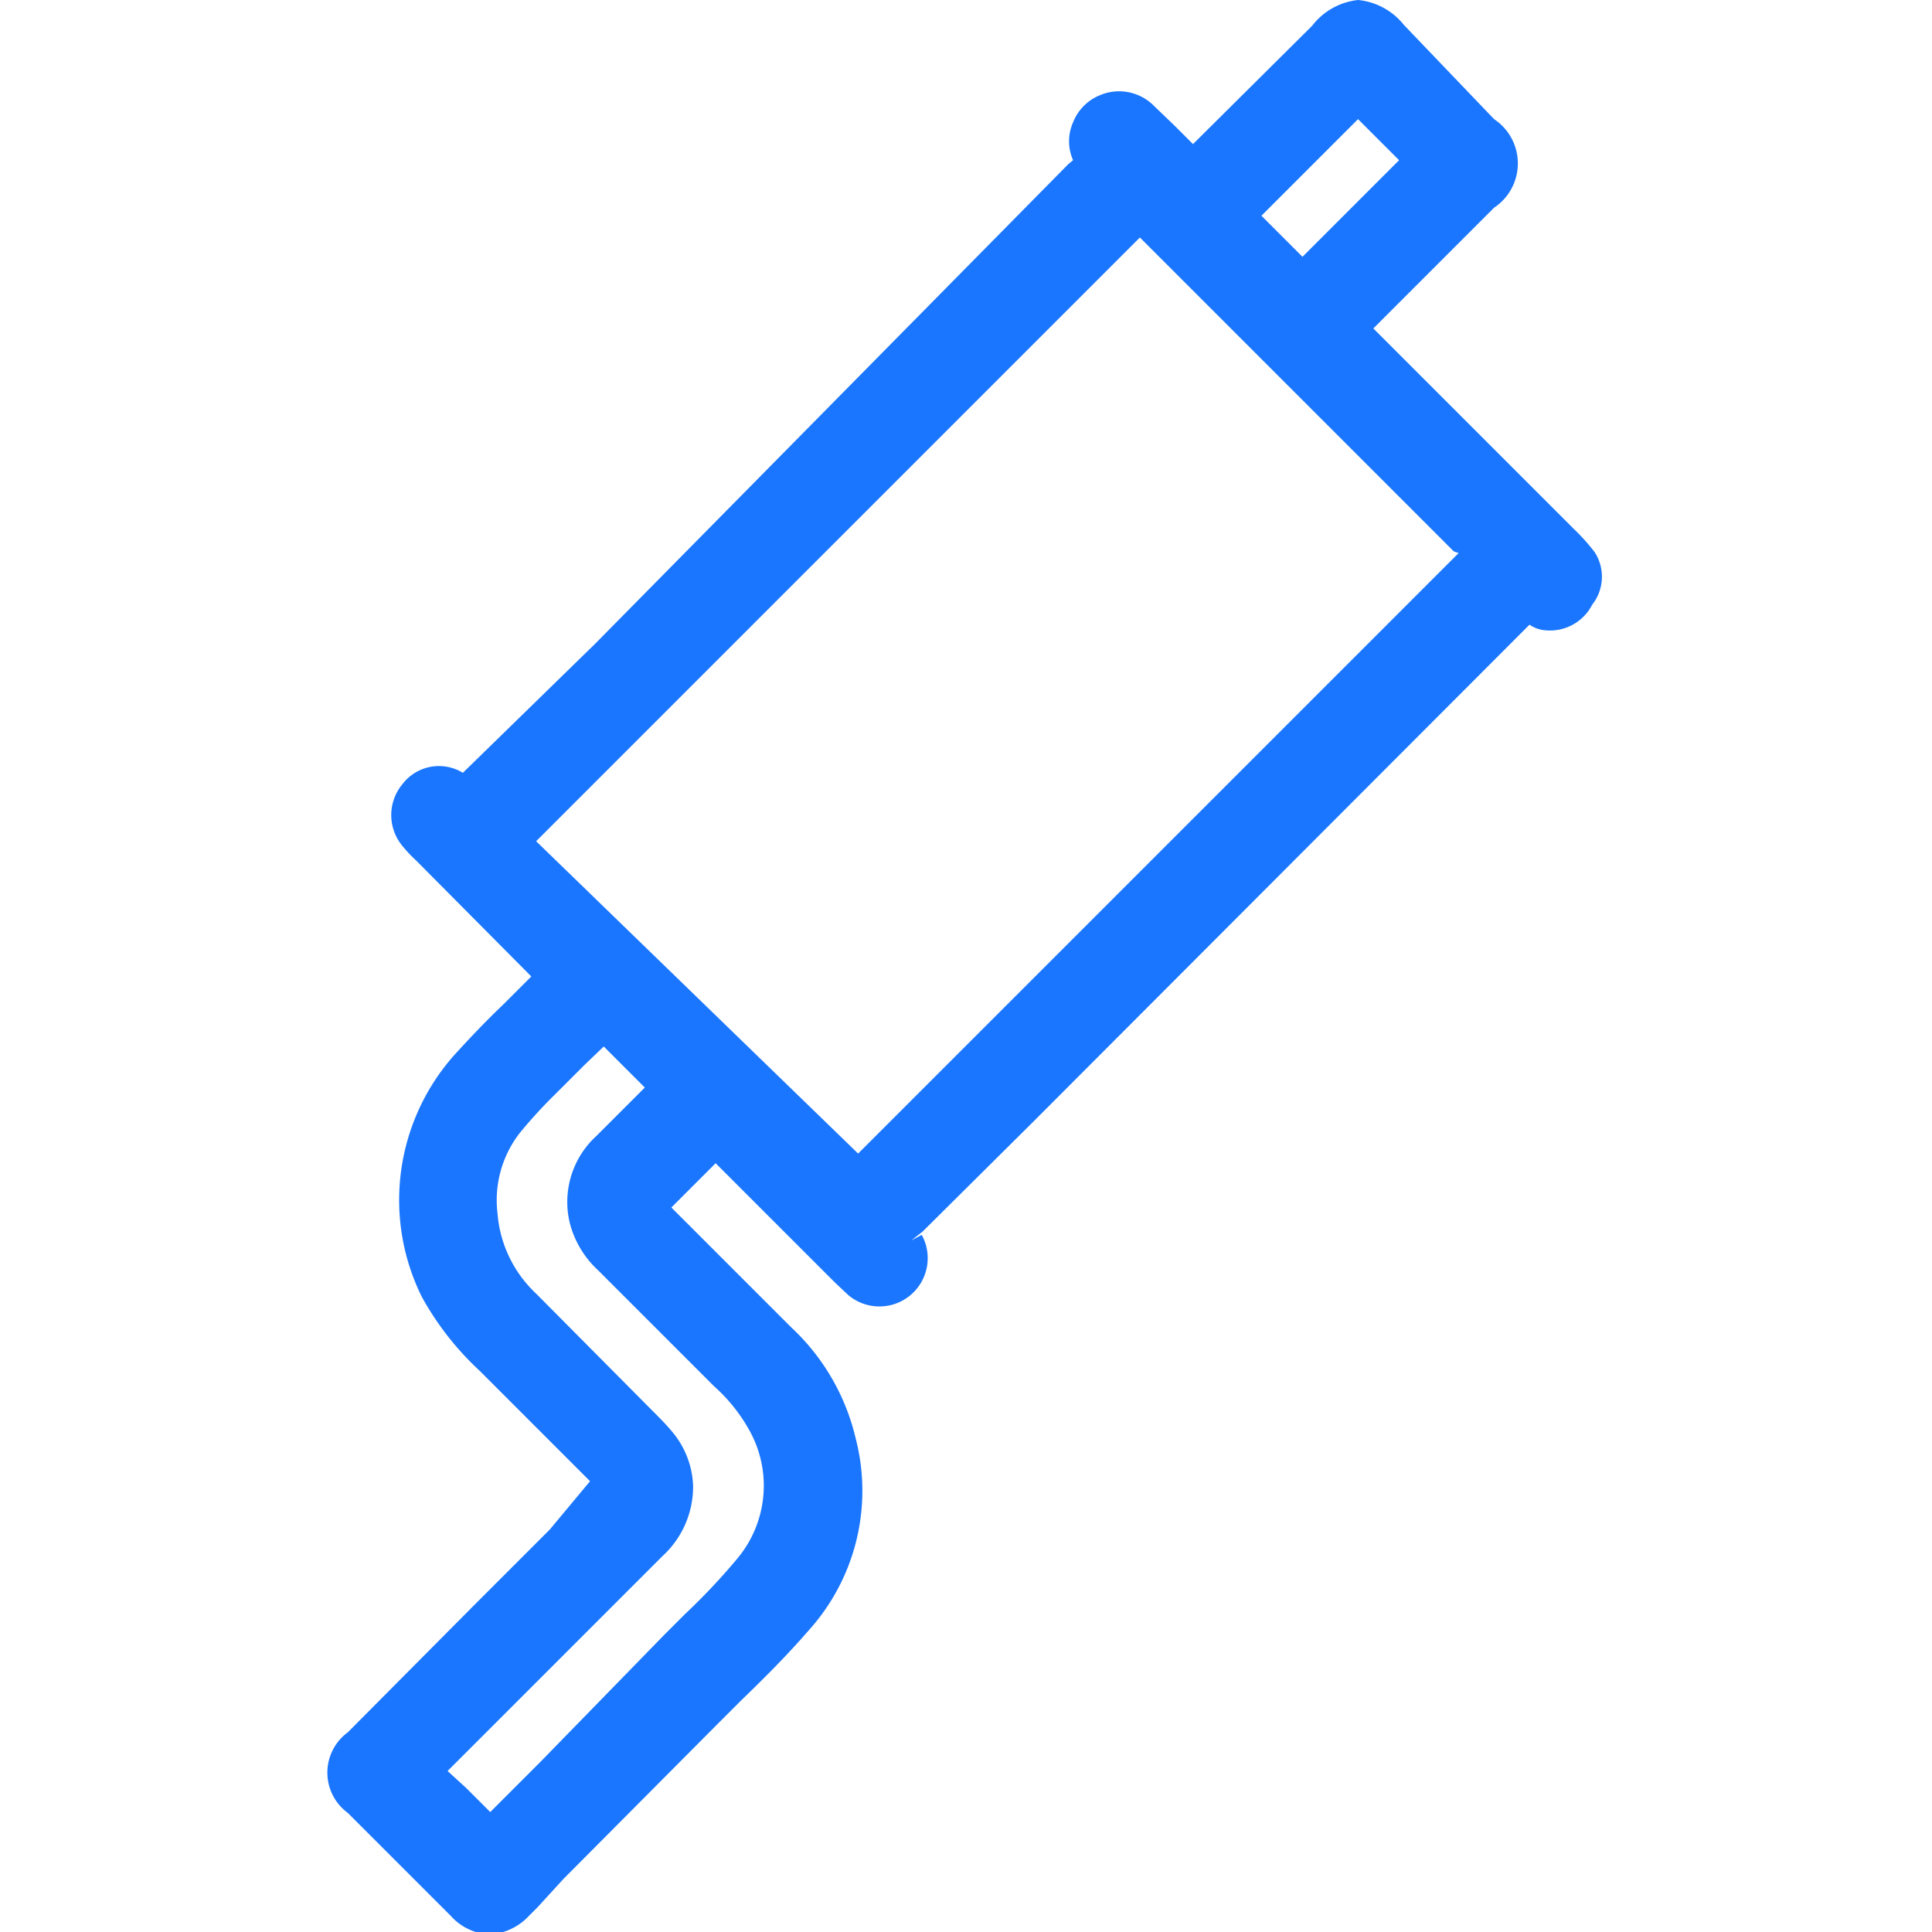 <svg id="Слой_1" data-name="Слой 1" xmlns="http://www.w3.org/2000/svg" width="24" height="24" viewBox="0 0 24 24"><defs><style>.cls-1{fill:#1a76ff;}</style></defs><title>2905</title><path class="cls-1" d="M19.81,6.86a2.46,2.46,0,0,0-.26-.29L17.06,4.08l0,0,0,0,1.5-1.5a.66.66,0,0,0,0-1.1L17.44.31A.83.83,0,0,0,16.87,0h0a.83.83,0,0,0-.57.32L14.82,1.79l0,0,0,0-.11-.11-.11-.11-.26-.25a.61.61,0,0,0-.67-.14.6.6,0,0,0-.34.34.58.58,0,0,0,0,.47l0,0,0,0-.06.05L7.39,8,5.75,9.6A.57.57,0,0,0,5,9.74a.6.6,0,0,0,0,.77,1.71,1.71,0,0,0,.17.18L6.6,12.13l0,0-.07.07,0,0-.28.28c-.21.2-.41.41-.61.63a2.71,2.71,0,0,0-.4,3,3.66,3.66,0,0,0,.72.92l1.37,1.37s0,0,0,0L6.83,19l-.93.93L4.32,21.52a.62.62,0,0,0,0,1l1.28,1.28a.69.69,0,0,0,.48.23.72.72,0,0,0,.49-.23l.11-.11L7,23.34,8.9,21.43l.31-.31c.28-.27.57-.56.83-.86a2.59,2.59,0,0,0,.59-2.39,2.74,2.74,0,0,0-.8-1.38L8.67,15.33,8.34,15l0,0,0,0,.35-.35.2-.2h0l1.48,1.48.17.16a.6.6,0,0,0,.91-.75l-.13.07h0l.14-.11,1.37-1.36L19,7.76s0,0,0,0a.4.4,0,0,0,.2.07h0a.59.59,0,0,0,.58-.32A.56.56,0,0,0,19.81,6.86ZM17.06,1.67l.32.32-1.2,1.2-.51-.51,1.2-1.2Zm-.2-.39h0Zm1.26,5.59,0,0-7.46,7.46,0,0h0L6.66,10.45l0,0h0l7.5-7.5h0l0,0,3.9,3.9ZM8.61,18.46h0a1.1,1.1,0,0,0-.24-.65c-.08-.1-.17-.19-.26-.28L6.66,16.07a1.53,1.53,0,0,1-.48-1,1.36,1.36,0,0,1,.28-1,6,6,0,0,1,.44-.48l.17-.17.19-.19L7.5,13l.51.51-.6.6a1.11,1.11,0,0,0-.33,1.09,1.21,1.21,0,0,0,.35.58l1.44,1.44a2.09,2.09,0,0,1,.44.55,1.41,1.41,0,0,1-.15,1.59,7.84,7.84,0,0,1-.65.69l-.25.25L6.71,21.89l-.62.62,0,0-.3-.3L5.56,22h0l1.39-1.39.46-.46.82-.82A1.17,1.17,0,0,0,8.61,18.46Z"/></svg>